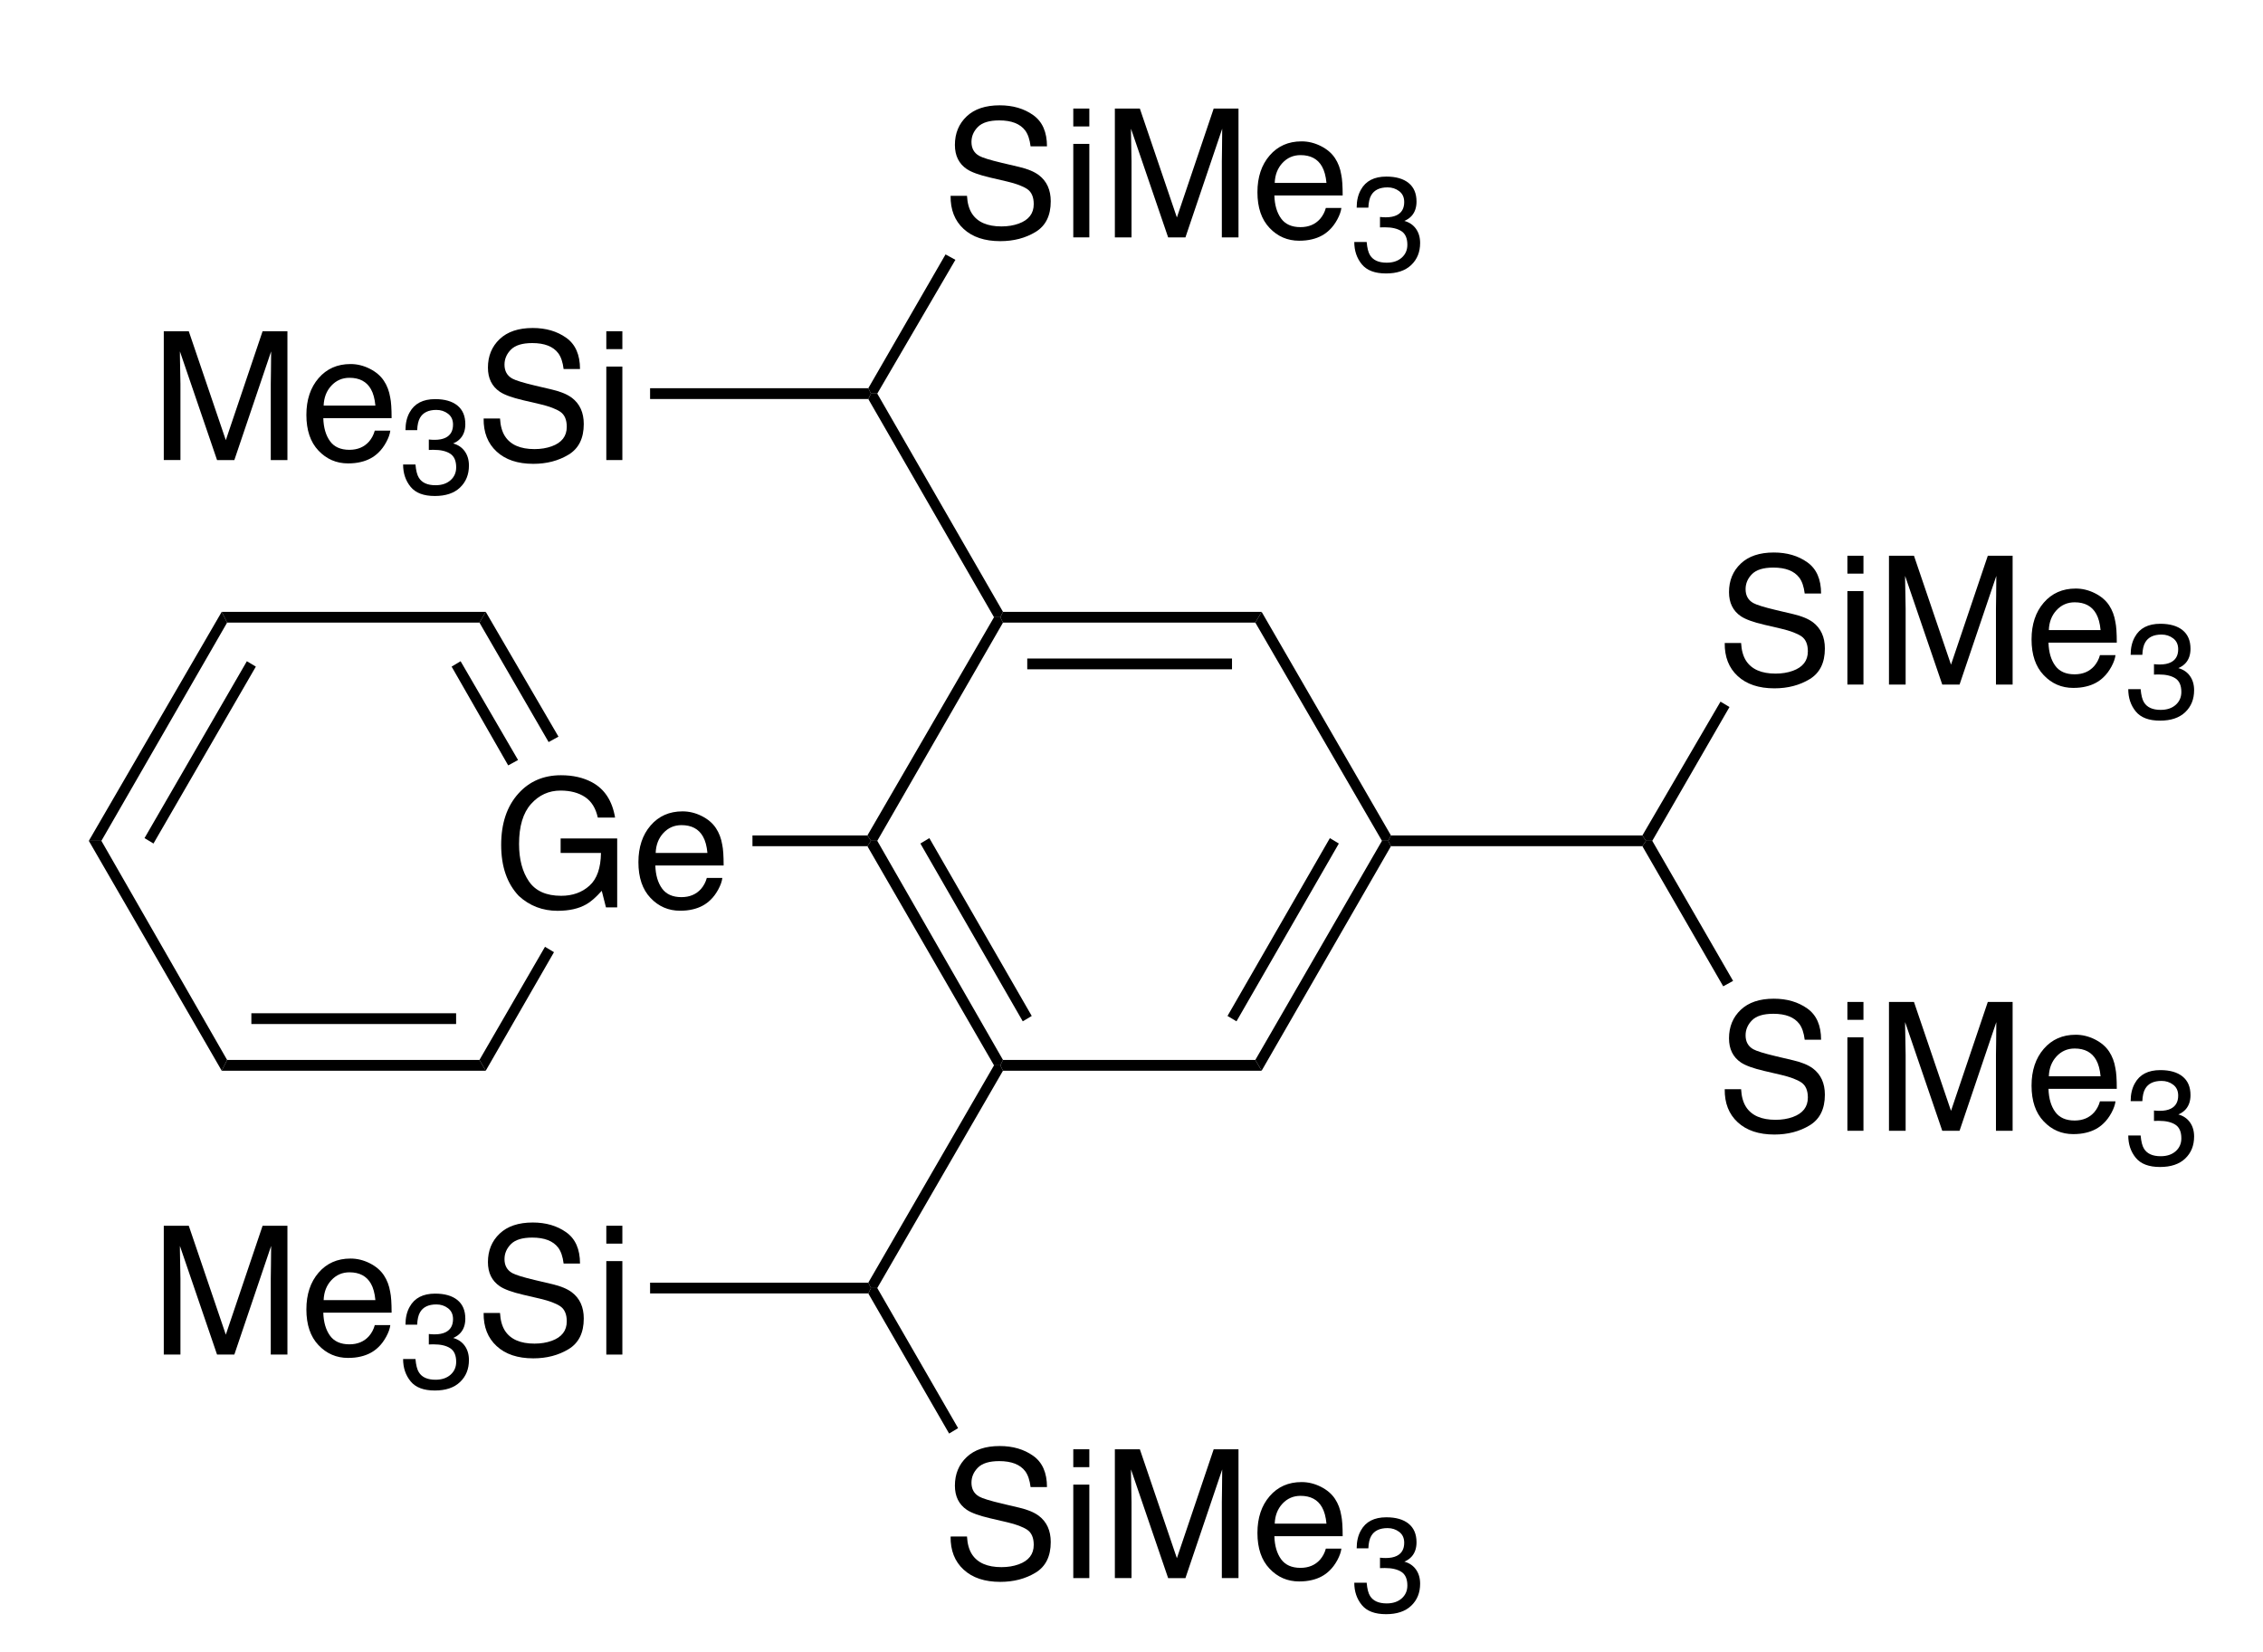 <?xml version="1.0" encoding="iso-8859-1"?>
<!-- Generator: Adobe Illustrator 14.0.0, SVG Export Plug-In . SVG Version: 6.00 Build 43363)  -->
<!DOCTYPE svg PUBLIC "-//W3C//DTD SVG 1.1//EN" "http://www.w3.org/Graphics/SVG/1.1/DTD/svg11.dtd">
<svg version="1.1" id="Layer_1" xmlns="http://www.w3.org/2000/svg" xmlns:xlink="http://www.w3.org/1999/xlink" x="0px" y="0px"
	 width="252px" height="184px" viewBox="0 0 252 184" enable-background="new 0 0 252 184" xml:space="preserve">
<g>
	<g>
		<path d="M65.914,87.107c1.405,0.749,2.265,2.061,2.579,3.936h-1.924c-0.229-1.048-0.704-1.812-1.425-2.29
			s-1.629-0.718-2.726-0.718c-1.301,0-2.396,0.498-3.285,1.494S57.8,92.01,57.8,93.982c0,1.706,0.367,3.094,1.101,4.166
			c0.733,1.07,1.93,1.605,3.589,1.605c1.27,0,2.32-0.375,3.153-1.129c0.833-0.75,1.259-1.967,1.278-3.646h-4.492v-1.611h6.299v7.676
			h-1.25l-0.469-1.846c-0.646,0.723-1.22,1.225-1.72,1.504c-0.839,0.482-1.905,0.723-3.199,0.723c-1.671,0-3.109-0.551-4.312-1.65
			c-1.313-1.381-1.97-3.273-1.97-5.684c0-2.402,0.642-4.313,1.925-5.732c1.22-1.354,2.798-2.031,4.735-2.031
			C63.796,86.326,64.944,86.587,65.914,87.107z"/>
		<path d="M78.146,90.872c0.692,0.349,1.22,0.799,1.582,1.353c0.35,0.527,0.583,1.143,0.699,1.846
			c0.104,0.481,0.155,1.25,0.155,2.305h-7.607c0.032,1.064,0.281,1.918,0.746,2.561s1.186,0.965,2.161,0.965
			c0.91,0,1.637-0.305,2.18-0.912c0.304-0.354,0.519-0.762,0.646-1.227h1.729c-0.046,0.385-0.197,0.812-0.454,1.285
			c-0.257,0.471-0.544,0.857-0.86,1.156c-0.53,0.521-1.186,0.873-1.968,1.055c-0.42,0.104-0.895,0.156-1.425,0.156
			c-1.294,0-2.391-0.473-3.29-1.422c-0.899-0.945-1.349-2.273-1.349-3.979c0-1.68,0.453-3.044,1.358-4.092
			c0.906-1.048,2.09-1.572,3.553-1.572C76.739,90.35,77.454,90.523,78.146,90.872z M78.776,94.979
			c-0.071-0.762-0.235-1.37-0.494-1.826c-0.478-0.847-1.274-1.27-2.392-1.27c-0.801,0-1.472,0.291-2.015,0.874
			c-0.542,0.583-0.829,1.323-0.861,2.222H78.776z"/>
	</g>
	<polygon points="11.291,93.632 9.891,93.632 24.69,68.132 25.291,69.331 	"/>
	<polygon points="17.091,93.932 16.091,93.331 27.491,73.632 28.491,74.231 	"/>
	<polygon points="25.291,118.031 24.69,119.23 9.891,93.632 11.291,93.632 	"/>
	<polygon points="53.391,118.031 54.091,119.23 24.69,119.23 25.291,118.031 	"/>
	<rect x="27.991" y="112.832" width="22.8" height="1.199"/>
	<polygon points="60.69,105.43 61.69,106.031 54.091,119.23 53.391,118.031 	"/>
	<polygon points="53.391,69.331 54.091,68.132 62.19,82.031 61.091,82.632 	"/>
	<polygon points="50.291,74.231 51.291,73.632 57.69,84.632 56.591,85.231 	"/>
	<polygon points="25.291,69.331 24.69,68.132 54.091,68.132 53.391,69.331 	"/>
	<polygon points="96.591,93.031 96.991,93.632 96.591,94.231 83.791,94.231 83.791,93.031 	"/>
	<polygon points="111.69,118.031 111.391,118.633 110.69,118.633 96.591,94.231 96.991,93.632 97.69,93.632 	"/>
	<polygon points="114.891,113.133 113.891,113.73 102.491,93.932 103.491,93.331 	"/>
	<polygon points="139.789,118.031 140.492,119.23 111.69,119.23 111.391,118.633 111.69,118.031 	"/>
	<polygon points="153.891,93.632 154.59,93.632 154.891,94.231 140.492,119.23 139.789,118.031 	"/>
	<polygon points="148.09,93.331 149.09,93.932 137.691,113.73 136.691,113.133 	"/>
	<polygon points="139.789,69.331 140.492,68.132 154.891,93.031 154.59,93.632 153.891,93.632 	"/>
	<polygon points="111.69,69.331 111.391,68.731 111.69,68.132 140.492,68.132 139.789,69.331 	"/>
	<rect x="114.391" y="73.331" width="22.801" height="1.2"/>
	<polygon points="97.69,93.632 96.991,93.632 96.591,93.031 110.69,68.731 111.391,68.731 111.69,69.331 	"/>
	<polygon points="96.69,44.432 96.991,43.831 97.69,43.831 111.69,68.132 111.391,68.731 110.69,68.731 	"/>
	<polygon points="97.69,143.43 96.991,143.43 96.69,142.832 110.69,118.633 111.391,118.633 111.69,119.23 	"/>
	<polygon points="182.891,93.031 183.289,93.632 182.891,94.231 154.891,94.231 154.59,93.632 154.891,93.031 	"/>
	<g>
		<path d="M193.883,71.602c0.043,0.813,0.23,1.475,0.555,1.982c0.621,0.95,1.715,1.426,3.285,1.426c0.703,0,1.34-0.104,1.918-0.312
			c1.117-0.403,1.676-1.126,1.676-2.168c0-0.781-0.238-1.338-0.711-1.67c-0.48-0.325-1.23-0.608-2.25-0.85l-1.883-0.439
			c-1.23-0.286-2.102-0.603-2.613-0.947c-0.883-0.599-1.324-1.494-1.324-2.686c0-1.289,0.434-2.347,1.305-3.174
			c0.867-0.827,2.094-1.24,3.684-1.24c1.465,0,2.707,0.363,3.73,1.089s1.535,1.887,1.535,3.481h-1.824
			c-0.094-0.769-0.293-1.357-0.602-1.768c-0.566-0.749-1.531-1.123-2.891-1.123c-1.102,0-1.891,0.241-2.371,0.723
			s-0.719,1.042-0.719,1.68c0,0.703,0.281,1.218,0.852,1.543c0.371,0.208,1.215,0.469,2.527,0.781l1.945,0.459
			c0.941,0.222,1.668,0.524,2.18,0.908c0.883,0.671,1.324,1.644,1.324,2.92c0,1.589-0.566,2.725-1.691,3.408
			c-1.129,0.684-2.438,1.025-3.93,1.025c-1.738,0-3.102-0.456-4.086-1.367c-0.984-0.905-1.465-2.132-1.445-3.682H193.883z"/>
		<path d="M205.719,61.885h1.789v1.992h-1.789V61.885z M205.719,65.82h1.789v10.41h-1.789V65.82z"/>
		<path d="M210.348,61.885h2.785l4.125,12.129l4.098-12.129h2.762V76.23h-1.855v-8.467c0-0.293,0.008-0.778,0.02-1.455
			c0.016-0.677,0.02-1.403,0.02-2.178l-4.094,12.1h-1.926l-4.137-12.1v0.439c0,0.352,0.012,0.887,0.031,1.606
			s0.027,1.248,0.027,1.587v8.467h-1.855V61.885z"/>
		<path d="M233.285,66.06c0.691,0.349,1.219,0.799,1.582,1.353c0.348,0.527,0.582,1.143,0.695,1.846
			c0.105,0.481,0.156,1.25,0.156,2.305h-7.605c0.031,1.064,0.281,1.918,0.746,2.561c0.465,0.644,1.184,0.965,2.16,0.965
			c0.91,0,1.637-0.304,2.18-0.912c0.305-0.354,0.52-0.762,0.645-1.227h1.73c-0.047,0.384-0.199,0.812-0.453,1.284
			c-0.258,0.472-0.547,0.857-0.863,1.157c-0.527,0.521-1.184,0.872-1.965,1.055c-0.422,0.104-0.898,0.156-1.426,0.156
			c-1.293,0-2.391-0.474-3.289-1.421c-0.902-0.947-1.352-2.273-1.352-3.979c0-1.68,0.453-3.044,1.359-4.092s2.09-1.572,3.551-1.572
			C231.875,65.537,232.59,65.711,233.285,66.06z M233.914,70.166c-0.07-0.762-0.238-1.37-0.496-1.826
			c-0.477-0.847-1.273-1.27-2.391-1.27c-0.801,0-1.473,0.291-2.016,0.874c-0.539,0.583-0.828,1.323-0.859,2.222H233.914z"/>
	</g>
	<g>
		<path d="M237.836,79.229c-0.559-0.681-0.84-1.51-0.84-2.486h1.379c0.059,0.679,0.184,1.172,0.379,1.479
			c0.344,0.552,0.961,0.827,1.852,0.827c0.695,0,1.25-0.185,1.672-0.557c0.418-0.37,0.629-0.85,0.629-1.436
			c0-0.722-0.219-1.228-0.66-1.516c-0.445-0.288-1.059-0.432-1.844-0.432c-0.09,0-0.176,0.001-0.266,0.003
			c-0.094,0.003-0.184,0.007-0.277,0.011v-1.164c0.137,0.015,0.254,0.024,0.344,0.029c0.094,0.005,0.195,0.008,0.301,0.008
			c0.492,0,0.898-0.078,1.215-0.234c0.559-0.273,0.836-0.762,0.836-1.465c0-0.522-0.184-0.926-0.555-1.209s-0.805-0.425-1.297-0.425
			c-0.879,0-1.488,0.293-1.824,0.879c-0.188,0.322-0.289,0.781-0.316,1.377h-1.301c0-0.781,0.156-1.445,0.469-1.992
			c0.535-0.977,1.48-1.465,2.832-1.465c1.07,0,1.898,0.238,2.484,0.714c0.586,0.477,0.879,1.166,0.879,2.069
			c0,0.645-0.176,1.167-0.52,1.567c-0.215,0.249-0.496,0.444-0.836,0.586c0.551,0.151,0.984,0.443,1.293,0.875
			c0.309,0.433,0.465,0.961,0.465,1.586c0,1.001-0.328,1.816-0.988,2.446s-1.594,0.944-2.805,0.944
			C239.293,80.25,238.395,79.91,237.836,79.229z"/>
	</g>
	<polygon points="191.59,78.132 192.59,78.731 183.992,93.632 183.289,93.632 182.891,93.031 	"/>
	<g>
		<path d="M193.883,121.289c0.043,0.814,0.23,1.475,0.555,1.982c0.621,0.951,1.715,1.426,3.285,1.426
			c0.703,0,1.34-0.104,1.918-0.312c1.117-0.404,1.676-1.127,1.676-2.168c0-0.781-0.238-1.338-0.711-1.67
			c-0.48-0.326-1.23-0.609-2.25-0.85l-1.883-0.439c-1.23-0.287-2.102-0.602-2.613-0.947c-0.883-0.6-1.324-1.494-1.324-2.686
			c0-1.289,0.434-2.348,1.305-3.174c0.867-0.826,2.094-1.24,3.684-1.24c1.465,0,2.707,0.363,3.73,1.09
			c1.023,0.725,1.535,1.885,1.535,3.48h-1.824c-0.094-0.768-0.293-1.357-0.602-1.768c-0.566-0.748-1.531-1.123-2.891-1.123
			c-1.102,0-1.891,0.24-2.371,0.723s-0.719,1.041-0.719,1.68c0,0.703,0.281,1.217,0.852,1.543c0.371,0.209,1.215,0.469,2.527,0.781
			l1.945,0.459c0.941,0.221,1.668,0.523,2.18,0.908c0.883,0.67,1.324,1.645,1.324,2.92c0,1.588-0.566,2.725-1.691,3.408
			c-1.129,0.684-2.438,1.025-3.93,1.025c-1.738,0-3.102-0.455-4.086-1.367c-0.984-0.904-1.465-2.133-1.445-3.682H193.883z"/>
		<path d="M205.719,111.572h1.789v1.992h-1.789V111.572z M205.719,115.508h1.789v10.41h-1.789V115.508z"/>
		<path d="M210.348,111.572h2.785l4.125,12.129l4.098-12.129h2.762v14.346h-1.855v-8.467c0-0.293,0.008-0.777,0.02-1.455
			c0.016-0.678,0.02-1.402,0.02-2.178l-4.094,12.1h-1.926l-4.137-12.1v0.439c0,0.352,0.012,0.887,0.031,1.605
			c0.02,0.721,0.027,1.25,0.027,1.588v8.467h-1.855V111.572z"/>
		<path d="M233.285,115.746c0.691,0.35,1.219,0.801,1.582,1.354c0.348,0.527,0.582,1.143,0.695,1.846
			c0.105,0.482,0.156,1.25,0.156,2.305h-7.605c0.031,1.064,0.281,1.918,0.746,2.561s1.184,0.965,2.16,0.965
			c0.91,0,1.637-0.305,2.18-0.912c0.305-0.354,0.52-0.762,0.645-1.227h1.73c-0.047,0.385-0.199,0.812-0.453,1.285
			c-0.258,0.471-0.547,0.857-0.863,1.156c-0.527,0.521-1.184,0.873-1.965,1.055c-0.422,0.104-0.898,0.156-1.426,0.156
			c-1.293,0-2.391-0.473-3.289-1.422c-0.902-0.945-1.352-2.273-1.352-3.979c0-1.68,0.453-3.043,1.359-4.092s2.09-1.572,3.551-1.572
			C231.875,115.225,232.59,115.398,233.285,115.746z M233.914,119.854c-0.07-0.762-0.238-1.371-0.496-1.826
			c-0.477-0.846-1.273-1.27-2.391-1.27c-0.801,0-1.473,0.291-2.016,0.875c-0.539,0.582-0.828,1.322-0.859,2.221H233.914z"/>
	</g>
	<g>
		<path d="M237.836,128.932c-0.559-0.682-0.84-1.51-0.84-2.486h1.379c0.059,0.68,0.184,1.172,0.379,1.48
			c0.344,0.551,0.961,0.826,1.852,0.826c0.695,0,1.25-0.186,1.672-0.557c0.418-0.371,0.629-0.85,0.629-1.436
			c0-0.723-0.219-1.227-0.66-1.516c-0.445-0.287-1.059-0.432-1.844-0.432c-0.09,0-0.176,0-0.266,0.004
			c-0.094,0.002-0.184,0.006-0.277,0.01v-1.164c0.137,0.014,0.254,0.025,0.344,0.029c0.094,0.006,0.195,0.008,0.301,0.008
			c0.492,0,0.898-0.078,1.215-0.234c0.559-0.273,0.836-0.762,0.836-1.465c0-0.523-0.184-0.926-0.555-1.209s-0.805-0.424-1.297-0.424
			c-0.879,0-1.488,0.293-1.824,0.879c-0.188,0.32-0.289,0.781-0.316,1.375h-1.301c0-0.779,0.156-1.443,0.469-1.992
			c0.535-0.975,1.48-1.465,2.832-1.465c1.07,0,1.898,0.238,2.484,0.715s0.879,1.166,0.879,2.07c0,0.645-0.176,1.166-0.52,1.566
			c-0.215,0.25-0.496,0.445-0.836,0.586c0.551,0.152,0.984,0.443,1.293,0.875s0.465,0.961,0.465,1.586
			c0,1.002-0.328,1.816-0.988,2.445c-0.66,0.631-1.594,0.945-2.805,0.945C239.293,129.953,238.395,129.613,237.836,128.932z"/>
	</g>
	<polygon points="192.992,109.23 191.891,109.832 182.891,94.231 183.289,93.632 183.992,93.632 	"/>
	<g>
		<path d="M107.681,21.805c0.044,0.813,0.229,1.475,0.555,1.982c0.621,0.95,1.716,1.426,3.283,1.426
			c0.702,0,1.342-0.104,1.919-0.312c1.116-0.403,1.675-1.126,1.675-2.168c0-0.781-0.236-1.338-0.71-1.67
			c-0.479-0.325-1.229-0.608-2.251-0.85l-1.883-0.439c-1.229-0.286-2.101-0.603-2.611-0.947c-0.883-0.599-1.324-1.494-1.324-2.686
			c0-1.289,0.434-2.347,1.302-3.174s2.097-1.24,3.688-1.24c1.464,0,2.707,0.363,3.729,1.089c1.023,0.726,1.535,1.887,1.535,3.481
			h-1.826c-0.094-0.769-0.293-1.357-0.6-1.768c-0.567-0.749-1.532-1.123-2.893-1.123c-1.099,0-1.889,0.241-2.369,0.723
			s-0.721,1.042-0.721,1.68c0,0.703,0.284,1.218,0.852,1.543c0.372,0.208,1.214,0.469,2.526,0.781l1.949,0.459
			c0.94,0.222,1.665,0.524,2.176,0.908c0.884,0.671,1.325,1.644,1.325,2.92c0,1.589-0.563,2.725-1.69,3.408
			s-2.437,1.025-3.929,1.025c-1.739,0-3.102-0.456-4.086-1.367c-0.984-0.905-1.467-2.132-1.447-3.682H107.681z"/>
		<path d="M119.517,12.088h1.787v1.992h-1.787V12.088z M119.517,16.023h1.787v10.41h-1.787V16.023z"/>
		<path d="M124.146,12.088h2.784l4.125,12.129l4.098-12.129h2.762v14.346h-1.855v-8.467c0-0.293,0.008-0.778,0.02-1.455
			c0.016-0.677,0.02-1.403,0.02-2.178l-4.094,12.1h-1.926l-4.136-12.1v0.439c0,0.352,0.01,0.887,0.029,1.606
			s0.029,1.248,0.029,1.587v8.467h-1.855V12.088z"/>
		<path d="M147.082,16.263c0.691,0.349,1.219,0.799,1.582,1.353c0.348,0.527,0.582,1.143,0.695,1.846
			c0.105,0.481,0.156,1.25,0.156,2.305h-7.605c0.031,1.064,0.281,1.918,0.746,2.561c0.465,0.644,1.184,0.965,2.16,0.965
			c0.91,0,1.637-0.304,2.18-0.912c0.305-0.354,0.52-0.762,0.645-1.227h1.73c-0.047,0.384-0.199,0.812-0.453,1.284
			c-0.258,0.472-0.547,0.857-0.863,1.157c-0.527,0.521-1.184,0.872-1.965,1.055c-0.422,0.104-0.898,0.156-1.426,0.156
			c-1.293,0-2.391-0.474-3.289-1.421c-0.902-0.947-1.352-2.273-1.352-3.979c0-1.68,0.453-3.044,1.359-4.092s2.09-1.572,3.551-1.572
			C145.672,15.74,146.387,15.914,147.082,16.263z M147.711,20.369c-0.07-0.762-0.238-1.37-0.496-1.826
			c-0.477-0.847-1.273-1.27-2.391-1.27c-0.801,0-1.473,0.291-2.016,0.874c-0.539,0.583-0.828,1.323-0.859,2.222H147.711z"/>
	</g>
	<g>
		<path d="M151.648,29.432c-0.559-0.681-0.84-1.51-0.84-2.486h1.379c0.059,0.679,0.184,1.172,0.379,1.479
			c0.344,0.552,0.961,0.827,1.852,0.827c0.695,0,1.25-0.185,1.672-0.557c0.418-0.37,0.629-0.85,0.629-1.436
			c0-0.722-0.219-1.228-0.66-1.516c-0.445-0.288-1.059-0.432-1.844-0.432c-0.09,0-0.176,0.001-0.266,0.003
			c-0.094,0.003-0.184,0.007-0.277,0.011v-1.164c0.137,0.015,0.254,0.024,0.344,0.029c0.094,0.005,0.195,0.008,0.301,0.008
			c0.492,0,0.898-0.078,1.215-0.234c0.559-0.273,0.836-0.762,0.836-1.465c0-0.522-0.184-0.926-0.555-1.209s-0.805-0.425-1.297-0.425
			c-0.879,0-1.488,0.293-1.824,0.879c-0.188,0.322-0.289,0.781-0.316,1.377h-1.301c0-0.781,0.156-1.445,0.469-1.992
			c0.535-0.977,1.48-1.465,2.832-1.465c1.07,0,1.898,0.238,2.484,0.714c0.586,0.477,0.879,1.166,0.879,2.069
			c0,0.645-0.176,1.167-0.52,1.567c-0.215,0.249-0.496,0.444-0.836,0.586c0.551,0.151,0.984,0.443,1.293,0.875
			c0.309,0.433,0.465,0.961,0.465,1.586c0,1.001-0.328,1.816-0.988,2.446s-1.594,0.944-2.805,0.944
			C153.105,30.453,152.207,30.113,151.648,29.432z"/>
	</g>
	<polygon points="105.291,28.331 106.391,28.932 97.69,43.831 96.991,43.831 96.69,43.231 	"/>
	<g>
		<path d="M18.237,36.885h2.784l4.125,12.129l4.096-12.129h2.765V51.23h-1.855v-8.467c0-0.293,0.007-0.778,0.02-1.455
			s0.02-1.403,0.02-2.178l-4.096,12.1h-1.926l-4.135-12.1v0.439c0,0.352,0.01,0.887,0.029,1.606s0.029,1.248,0.029,1.587v8.467
			h-1.855V36.885z"/>
		<path d="M41.172,41.06c0.692,0.349,1.22,0.799,1.582,1.353c0.35,0.527,0.583,1.143,0.699,1.846
			c0.104,0.481,0.155,1.25,0.155,2.305h-7.607c0.032,1.064,0.281,1.918,0.746,2.561c0.465,0.644,1.186,0.965,2.161,0.965
			c0.91,0,1.637-0.304,2.18-0.912c0.304-0.354,0.519-0.762,0.646-1.227h1.729c-0.046,0.384-0.197,0.812-0.454,1.284
			s-0.544,0.857-0.86,1.157c-0.53,0.521-1.186,0.872-1.968,1.055c-0.42,0.104-0.895,0.156-1.425,0.156
			c-1.294,0-2.391-0.474-3.29-1.421s-1.349-2.273-1.349-3.979c0-1.68,0.453-3.044,1.358-4.092c0.906-1.048,2.09-1.572,3.553-1.572
			C39.765,40.537,40.479,40.711,41.172,41.06z M41.802,45.166c-0.071-0.762-0.235-1.37-0.494-1.826
			c-0.478-0.847-1.274-1.27-2.392-1.27c-0.801,0-1.472,0.291-2.015,0.874c-0.542,0.583-0.829,1.323-0.861,2.222H41.802z"/>
	</g>
	<g>
		<path d="M45.726,54.213c-0.559-0.681-0.838-1.51-0.838-2.486h1.377c0.059,0.679,0.185,1.172,0.381,1.479
			c0.341,0.552,0.959,0.827,1.853,0.827c0.693,0,1.25-0.185,1.67-0.557c0.42-0.37,0.63-0.85,0.63-1.436
			c0-0.722-0.221-1.228-0.663-1.516c-0.441-0.288-1.056-0.432-1.842-0.432c-0.088,0-0.177,0.001-0.268,0.003
			c-0.09,0.003-0.182,0.007-0.274,0.011v-1.164c0.137,0.015,0.251,0.024,0.344,0.029s0.193,0.008,0.301,0.008
			c0.493,0,0.898-0.078,1.216-0.234c0.557-0.273,0.835-0.762,0.835-1.465c0-0.522-0.186-0.926-0.557-1.209s-0.804-0.425-1.297-0.425
			c-0.879,0-1.486,0.293-1.823,0.879c-0.186,0.322-0.291,0.781-0.315,1.377h-1.303c0-0.781,0.155-1.445,0.469-1.992
			c0.536-0.977,1.481-1.465,2.834-1.465c1.069,0,1.896,0.238,2.482,0.714c0.586,0.477,0.879,1.166,0.879,2.069
			c0,0.645-0.173,1.167-0.52,1.567c-0.215,0.249-0.493,0.444-0.835,0.586c0.552,0.151,0.982,0.443,1.293,0.875
			c0.31,0.433,0.465,0.961,0.465,1.586c0,1.001-0.329,1.816-0.989,2.446c-0.658,0.63-1.594,0.944-2.805,0.944
			C47.185,55.234,46.285,54.895,45.726,54.213z"/>
	</g>
	<g>
		<path d="M55.681,46.602c0.044,0.813,0.229,1.475,0.555,1.982c0.621,0.95,1.716,1.426,3.283,1.426c0.702,0,1.342-0.104,1.919-0.312
			c1.116-0.403,1.675-1.126,1.675-2.168c0-0.781-0.236-1.338-0.71-1.67c-0.479-0.325-1.229-0.608-2.251-0.85l-1.883-0.439
			c-1.229-0.286-2.101-0.603-2.611-0.947c-0.883-0.599-1.324-1.494-1.324-2.686c0-1.289,0.434-2.347,1.302-3.174
			s2.097-1.24,3.688-1.24c1.464,0,2.707,0.363,3.729,1.089c1.023,0.726,1.535,1.887,1.535,3.481h-1.826
			c-0.094-0.769-0.293-1.357-0.6-1.768c-0.567-0.749-1.532-1.123-2.893-1.123c-1.099,0-1.889,0.241-2.369,0.723
			s-0.721,1.042-0.721,1.68c0,0.703,0.284,1.218,0.852,1.543c0.372,0.208,1.214,0.469,2.526,0.781l1.949,0.459
			c0.94,0.222,1.665,0.524,2.176,0.908c0.884,0.671,1.325,1.644,1.325,2.92c0,1.589-0.563,2.725-1.69,3.408
			s-2.437,1.025-3.929,1.025c-1.739,0-3.102-0.456-4.086-1.367c-0.984-0.905-1.467-2.132-1.447-3.682H55.681z"/>
		<path d="M67.517,36.885h1.787v1.992h-1.787V36.885z M67.517,40.82h1.787v10.41h-1.787V40.82z"/>
	</g>
	<polygon points="72.391,44.432 72.391,43.231 96.69,43.231 96.991,43.831 96.69,44.432 	"/>
	<g>
		<path d="M107.681,171.102c0.044,0.814,0.229,1.475,0.555,1.982c0.621,0.951,1.716,1.426,3.283,1.426
			c0.702,0,1.342-0.104,1.919-0.312c1.116-0.404,1.675-1.127,1.675-2.168c0-0.781-0.236-1.338-0.71-1.67
			c-0.479-0.326-1.229-0.609-2.251-0.85l-1.883-0.439c-1.229-0.287-2.101-0.602-2.611-0.947c-0.883-0.6-1.324-1.494-1.324-2.686
			c0-1.289,0.434-2.348,1.302-3.174s2.097-1.24,3.688-1.24c1.464,0,2.707,0.363,3.729,1.09c1.023,0.725,1.535,1.885,1.535,3.48
			h-1.826c-0.094-0.768-0.293-1.357-0.6-1.768c-0.567-0.748-1.532-1.123-2.893-1.123c-1.099,0-1.889,0.24-2.369,0.723
			s-0.721,1.041-0.721,1.68c0,0.703,0.284,1.217,0.852,1.543c0.372,0.209,1.214,0.469,2.526,0.781l1.949,0.459
			c0.94,0.221,1.665,0.523,2.176,0.908c0.884,0.67,1.325,1.645,1.325,2.92c0,1.588-0.563,2.725-1.69,3.408s-2.437,1.025-3.929,1.025
			c-1.739,0-3.102-0.455-4.086-1.367c-0.984-0.904-1.467-2.133-1.447-3.682H107.681z"/>
		<path d="M119.517,161.385h1.787v1.992h-1.787V161.385z M119.517,165.32h1.787v10.41h-1.787V165.32z"/>
		<path d="M124.146,161.385h2.784l4.125,12.129l4.098-12.129h2.762v14.346h-1.855v-8.467c0-0.293,0.008-0.777,0.02-1.455
			c0.016-0.678,0.02-1.402,0.02-2.178l-4.094,12.1h-1.926l-4.136-12.1v0.439c0,0.352,0.01,0.887,0.029,1.605
			c0.02,0.721,0.029,1.25,0.029,1.588v8.467h-1.855V161.385z"/>
		<path d="M147.082,165.559c0.691,0.35,1.219,0.801,1.582,1.354c0.348,0.527,0.582,1.143,0.695,1.846
			c0.105,0.482,0.156,1.25,0.156,2.305h-7.605c0.031,1.064,0.281,1.918,0.746,2.561s1.184,0.965,2.16,0.965
			c0.91,0,1.637-0.305,2.18-0.912c0.305-0.354,0.52-0.762,0.645-1.227h1.73c-0.047,0.385-0.199,0.812-0.453,1.285
			c-0.258,0.471-0.547,0.857-0.863,1.156c-0.527,0.521-1.184,0.873-1.965,1.055c-0.422,0.104-0.898,0.156-1.426,0.156
			c-1.293,0-2.391-0.473-3.289-1.422c-0.902-0.945-1.352-2.273-1.352-3.979c0-1.68,0.453-3.043,1.359-4.092s2.09-1.572,3.551-1.572
			C145.672,165.037,146.387,165.211,147.082,165.559z M147.711,169.666c-0.07-0.762-0.238-1.371-0.496-1.826
			c-0.477-0.846-1.273-1.27-2.391-1.27c-0.801,0-1.473,0.291-2.016,0.875c-0.539,0.582-0.828,1.322-0.859,2.221H147.711z"/>
	</g>
	<g>
		<path d="M151.648,178.729c-0.559-0.682-0.84-1.51-0.84-2.486h1.379c0.059,0.68,0.184,1.172,0.379,1.48
			c0.344,0.551,0.961,0.826,1.852,0.826c0.695,0,1.25-0.186,1.672-0.557c0.418-0.371,0.629-0.85,0.629-1.436
			c0-0.723-0.219-1.227-0.66-1.516c-0.445-0.287-1.059-0.432-1.844-0.432c-0.09,0-0.176,0-0.266,0.004
			c-0.094,0.002-0.184,0.006-0.277,0.01v-1.164c0.137,0.014,0.254,0.025,0.344,0.029c0.094,0.006,0.195,0.008,0.301,0.008
			c0.492,0,0.898-0.078,1.215-0.234c0.559-0.273,0.836-0.762,0.836-1.465c0-0.523-0.184-0.926-0.555-1.209s-0.805-0.424-1.297-0.424
			c-0.879,0-1.488,0.293-1.824,0.879c-0.188,0.32-0.289,0.781-0.316,1.375h-1.301c0-0.779,0.156-1.443,0.469-1.992
			c0.535-0.975,1.48-1.465,2.832-1.465c1.07,0,1.898,0.238,2.484,0.715s0.879,1.166,0.879,2.07c0,0.645-0.176,1.166-0.52,1.566
			c-0.215,0.25-0.496,0.445-0.836,0.586c0.551,0.152,0.984,0.443,1.293,0.875s0.465,0.961,0.465,1.586
			c0,1.002-0.328,1.816-0.988,2.445c-0.66,0.631-1.594,0.945-2.805,0.945C153.105,179.75,152.207,179.41,151.648,178.729z"/>
	</g>
	<polygon points="106.69,159.031 105.69,159.633 96.69,144.031 96.991,143.43 97.69,143.43 	"/>
	<g>
		<path d="M18.237,136.494h2.784l4.125,12.129l4.096-12.129h2.765v14.346h-1.855v-8.467c0-0.293,0.007-0.777,0.02-1.455
			s0.02-1.402,0.02-2.178l-4.096,12.1h-1.926l-4.135-12.1v0.439c0,0.352,0.01,0.887,0.029,1.605c0.02,0.721,0.029,1.25,0.029,1.588
			v8.467h-1.855V136.494z"/>
		<path d="M41.172,140.668c0.692,0.35,1.22,0.801,1.582,1.354c0.35,0.527,0.583,1.143,0.699,1.846
			c0.104,0.482,0.155,1.25,0.155,2.305h-7.607c0.032,1.064,0.281,1.918,0.746,2.561s1.186,0.965,2.161,0.965
			c0.91,0,1.637-0.305,2.18-0.912c0.304-0.354,0.519-0.762,0.646-1.227h1.729c-0.046,0.385-0.197,0.812-0.454,1.285
			c-0.257,0.471-0.544,0.857-0.86,1.156c-0.53,0.521-1.186,0.873-1.968,1.055c-0.42,0.104-0.895,0.156-1.425,0.156
			c-1.294,0-2.391-0.473-3.29-1.422c-0.899-0.945-1.349-2.273-1.349-3.979c0-1.68,0.453-3.043,1.358-4.092
			c0.906-1.049,2.09-1.572,3.553-1.572C39.765,140.146,40.479,140.32,41.172,140.668z M41.802,144.775
			c-0.071-0.762-0.235-1.371-0.494-1.826c-0.478-0.846-1.274-1.27-2.392-1.27c-0.801,0-1.472,0.291-2.015,0.875
			c-0.542,0.582-0.829,1.322-0.861,2.221H41.802z"/>
	</g>
	<g>
		<path d="M45.726,153.822c-0.559-0.682-0.838-1.51-0.838-2.486h1.377c0.059,0.68,0.185,1.172,0.381,1.48
			c0.341,0.551,0.959,0.826,1.853,0.826c0.693,0,1.25-0.186,1.67-0.557s0.63-0.85,0.63-1.436c0-0.723-0.221-1.227-0.663-1.516
			c-0.441-0.287-1.056-0.432-1.842-0.432c-0.088,0-0.177,0-0.268,0.004c-0.09,0.002-0.182,0.006-0.274,0.01v-1.164
			c0.137,0.014,0.251,0.025,0.344,0.029c0.093,0.006,0.193,0.008,0.301,0.008c0.493,0,0.898-0.078,1.216-0.234
			c0.557-0.273,0.835-0.762,0.835-1.465c0-0.523-0.186-0.926-0.557-1.209s-0.804-0.424-1.297-0.424
			c-0.879,0-1.486,0.293-1.823,0.879c-0.186,0.32-0.291,0.781-0.315,1.375h-1.303c0-0.779,0.155-1.443,0.469-1.992
			c0.536-0.975,1.481-1.465,2.834-1.465c1.069,0,1.896,0.238,2.482,0.715s0.879,1.166,0.879,2.07c0,0.645-0.173,1.166-0.52,1.566
			c-0.215,0.25-0.493,0.445-0.835,0.586c0.552,0.152,0.982,0.443,1.293,0.875c0.31,0.432,0.465,0.961,0.465,1.586
			c0,1.002-0.329,1.816-0.989,2.445c-0.658,0.631-1.594,0.945-2.805,0.945C47.185,154.844,46.285,154.504,45.726,153.822z"/>
	</g>
	<g>
		<path d="M55.681,146.211c0.044,0.814,0.229,1.475,0.555,1.982c0.621,0.951,1.716,1.426,3.283,1.426
			c0.702,0,1.342-0.104,1.919-0.312c1.116-0.404,1.675-1.127,1.675-2.168c0-0.781-0.236-1.338-0.71-1.67
			c-0.479-0.326-1.229-0.609-2.251-0.85l-1.883-0.439c-1.229-0.287-2.101-0.602-2.611-0.947c-0.883-0.6-1.324-1.494-1.324-2.686
			c0-1.289,0.434-2.348,1.302-3.174s2.097-1.24,3.688-1.24c1.464,0,2.707,0.363,3.729,1.09c1.023,0.725,1.535,1.885,1.535,3.48
			h-1.826c-0.094-0.768-0.293-1.357-0.6-1.768c-0.567-0.748-1.532-1.123-2.893-1.123c-1.099,0-1.889,0.24-2.369,0.723
			s-0.721,1.041-0.721,1.68c0,0.703,0.284,1.217,0.852,1.543c0.372,0.209,1.214,0.469,2.526,0.781l1.949,0.459
			c0.94,0.221,1.665,0.523,2.176,0.908c0.884,0.67,1.325,1.645,1.325,2.92c0,1.588-0.563,2.725-1.69,3.408s-2.437,1.025-3.929,1.025
			c-1.739,0-3.102-0.455-4.086-1.367c-0.984-0.904-1.467-2.133-1.447-3.682H55.681z"/>
		<path d="M67.517,136.494h1.787v1.992h-1.787V136.494z M67.517,140.43h1.787v10.41h-1.787V140.43z"/>
	</g>
	<polygon points="72.391,144.031 72.391,142.832 96.69,142.832 96.991,143.43 96.69,144.031 	"/>
</g>
</svg>
